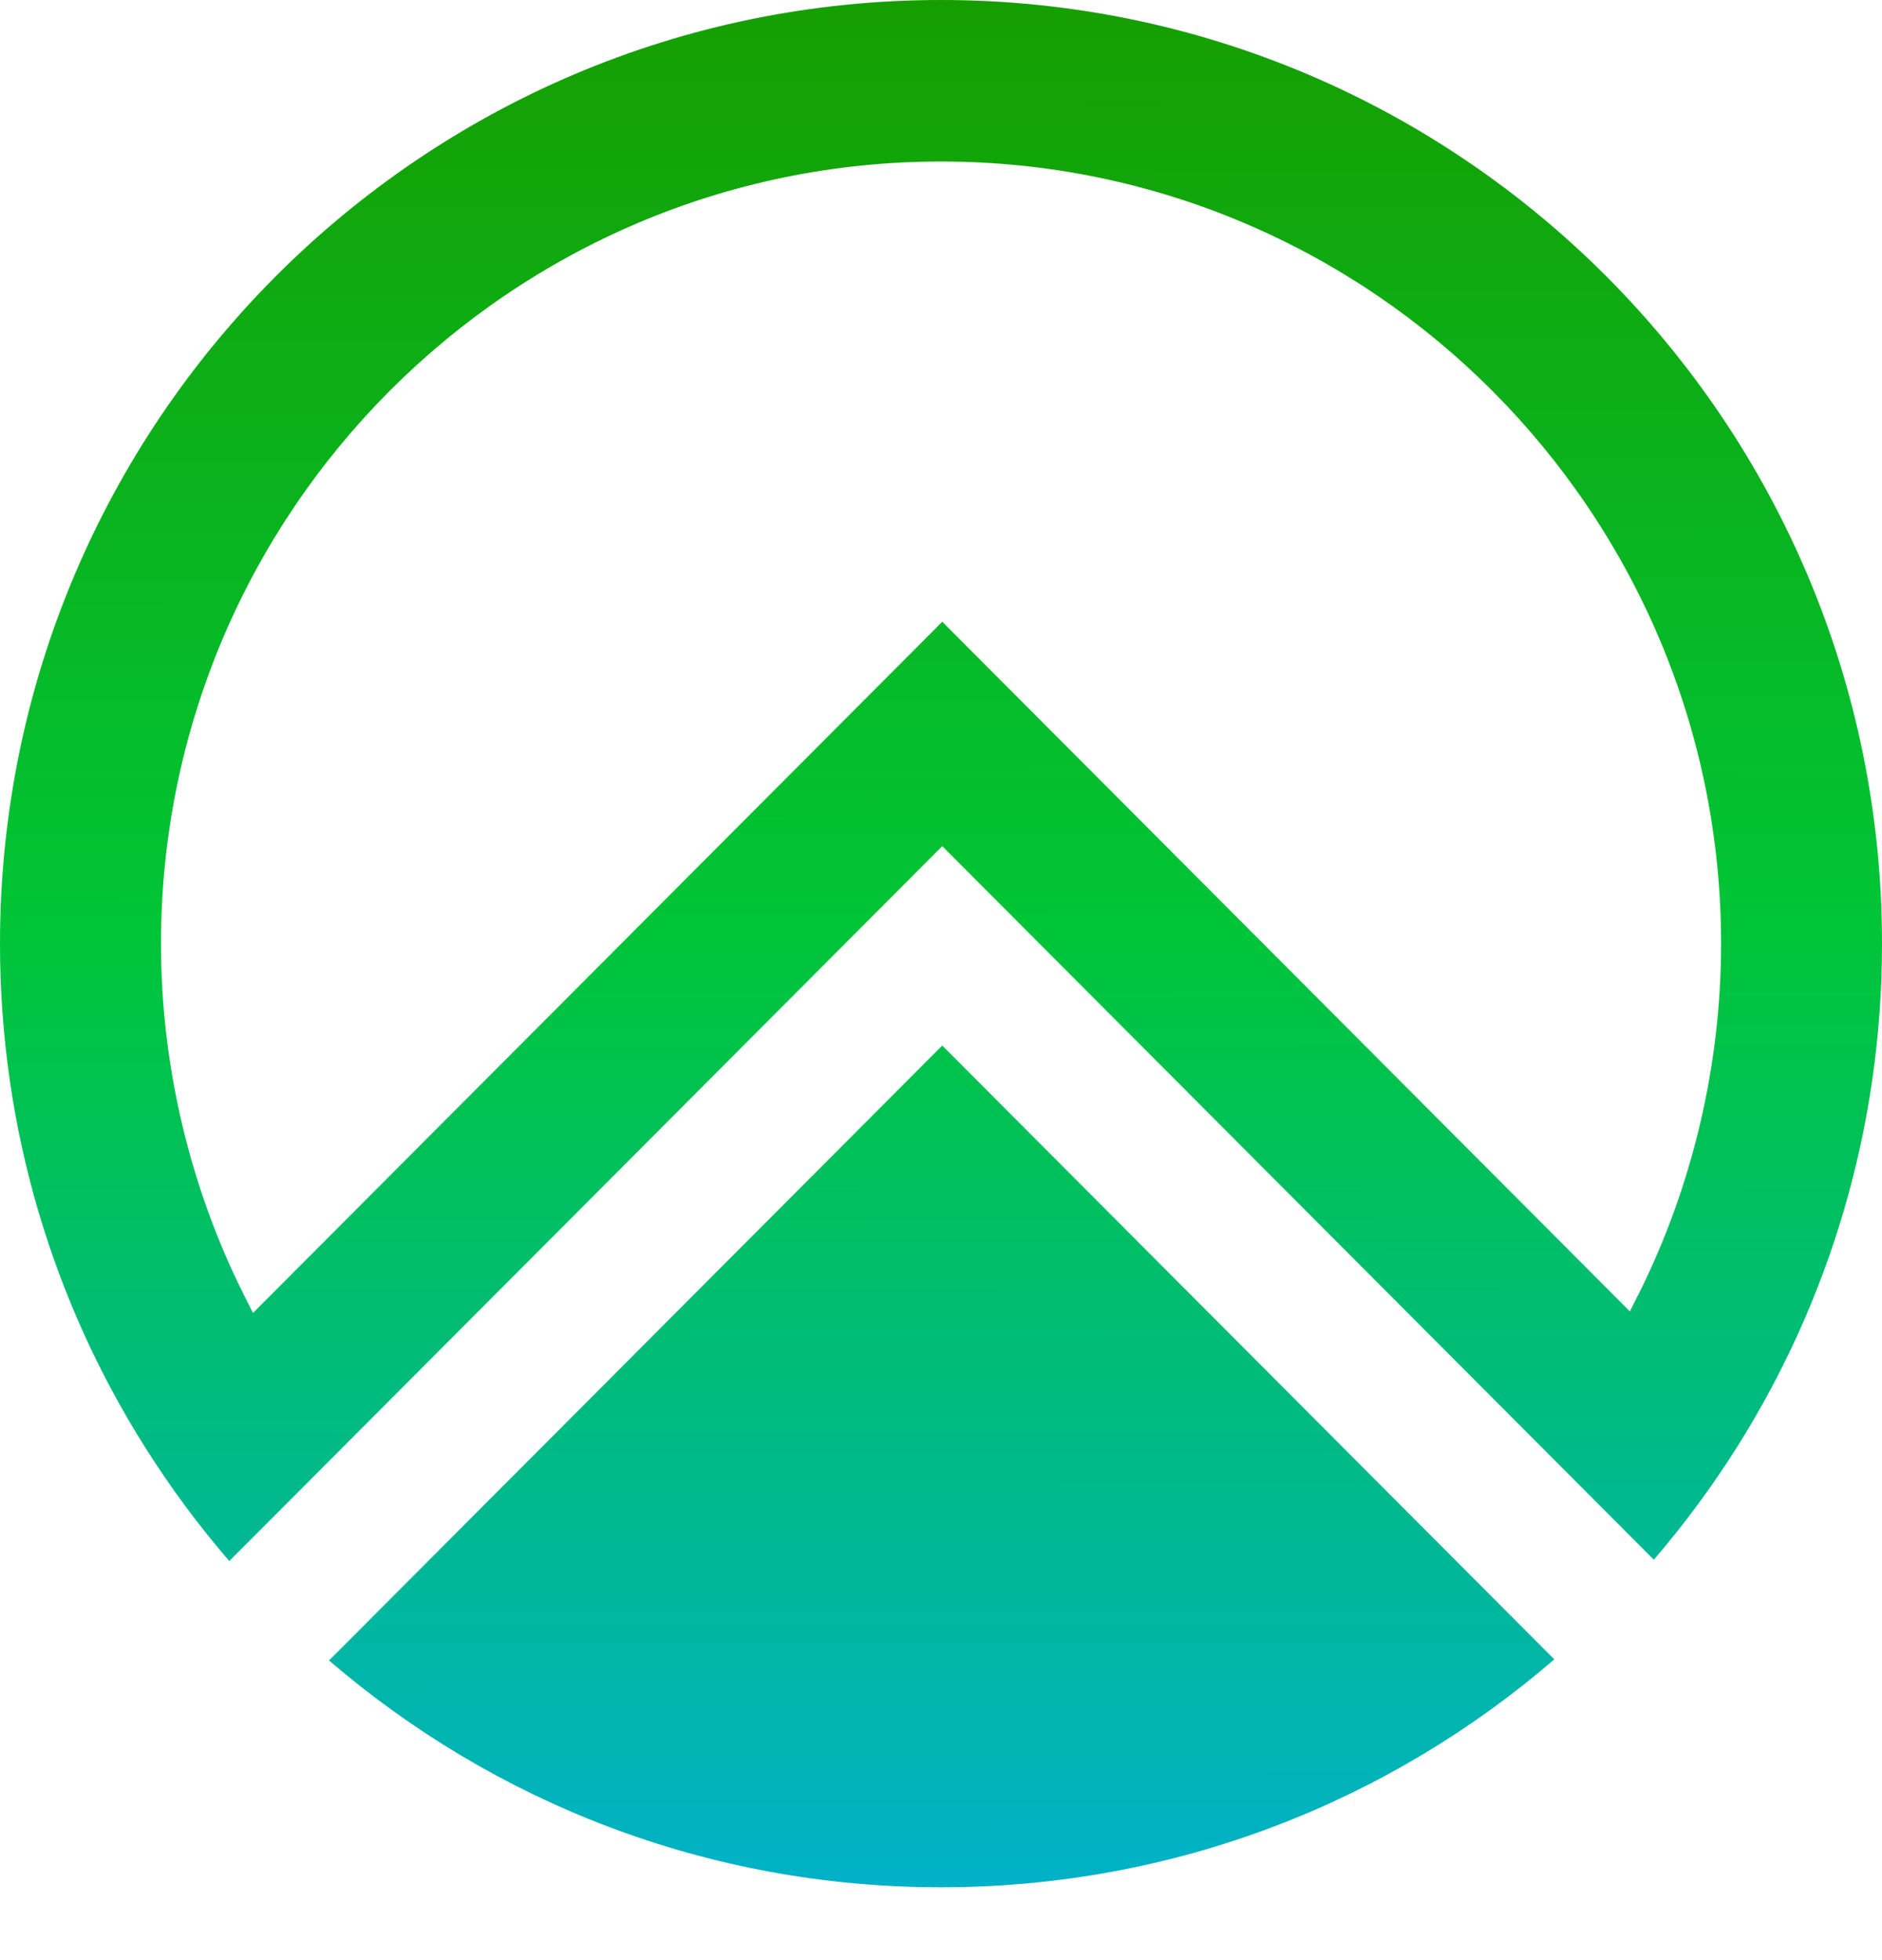 <?xml version="1.0" encoding="UTF-8"?>
<svg width="24px" height="25px" viewBox="0 0 24 25" version="1.1" xmlns="http://www.w3.org/2000/svg" xmlns:xlink="http://www.w3.org/1999/xlink">
    <title>zircuit-transparent-icon</title>
    <defs>
        <linearGradient x1="50%" y1="0%" x2="50.148%" y2="100%" id="linearGradient-1">
            <stop stop-color="#169E00" offset="0%"></stop>
            <stop stop-color="#00C537" offset="49%"></stop>
            <stop stop-color="#00B1C9" offset="100%"></stop>
        </linearGradient>
    </defs>
    <g id="Page-1" stroke="none" stroke-width="1" fill="none" fill-rule="evenodd">
        <g id="zircuit-transparent-icon" fill="url(#linearGradient-1)">
            <path d="M0,12.036 C0,5.389 5.373,0 12,0 C18.628,0 24.001,5.389 24,12.036 C24,14.39 23.326,16.586 22.161,18.441 C21.84,18.952 21.482,19.437 21.09,19.893 L12.016,10.792 L4.213,18.618 L2.924,19.91 C2.531,19.455 2.172,18.97 1.851,18.46 C0.678,16.602 0,14.398 0,12.036 Z M20.785,16.726 L20.895,16.506 L20.896,16.506 C21.584,15.129 21.948,13.583 21.948,12.036 C21.948,6.535 17.485,2.06 12,2.06 C6.515,2.06 2.053,6.535 2.053,12.036 C2.053,13.591 2.421,15.144 3.116,16.527 L3.226,16.746 L12.016,7.93 L20.785,16.726 Z M12,24.071 C14.988,24.071 17.721,22.976 19.821,21.164 L19.821,21.164 L12.016,13.335 L4.196,21.178 C6.294,22.982 9.013,24.071 12,24.071 Z" id="Shape"></path>
        </g>
    </g>
</svg>